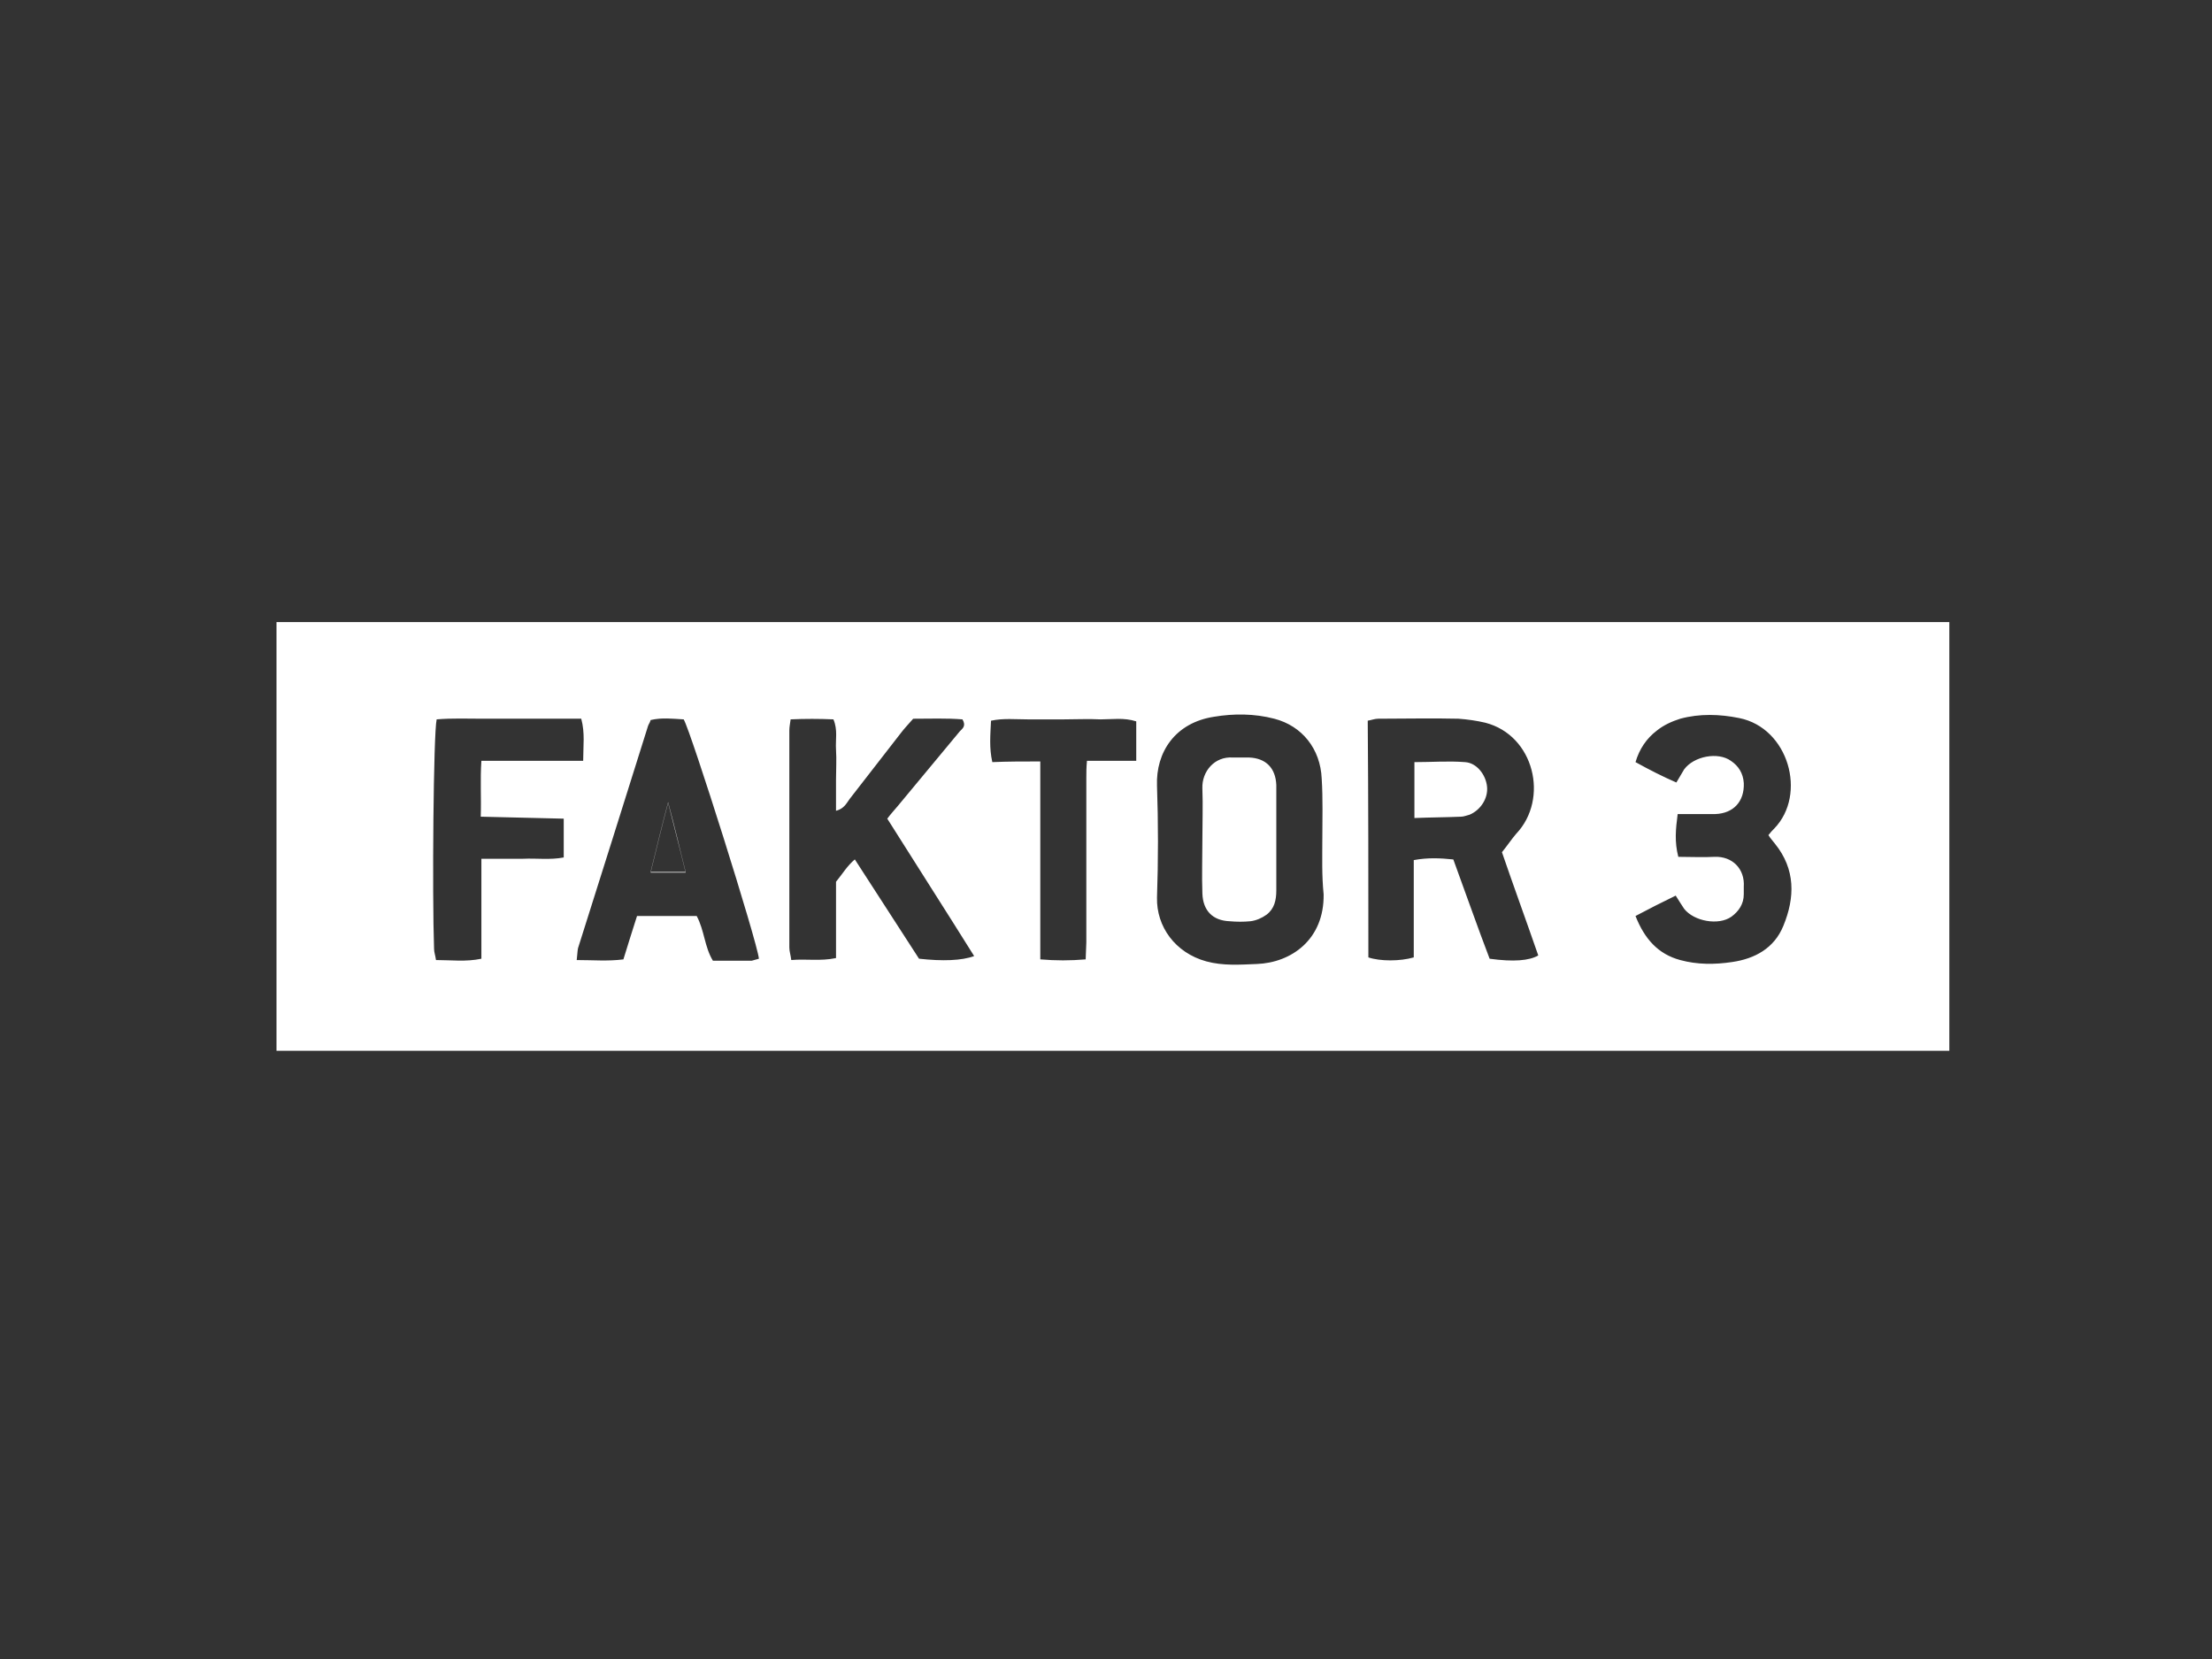 <svg xmlns="http://www.w3.org/2000/svg" preserveAspectRatio="xMidYMid" width="160" height="120" viewBox="0 0 160 120"><rect x="0" y="0" width="160" height="120" fill="#333333" stroke="none"/><defs><style>.cls-1 { fill: #1d2172; opacity: 0; } .cls-2 { fill: #fff; fill-rule: evenodd; }</style></defs><path class="cls-1" d="M0 0h160v120H0z"/><path d="M20 76.005v-31.01h121v31.01H20zm78.978-6.754c.844.287 2.298.287 3.283 0v-7.038c1.033-.19 1.924-.142 2.862-.047.89 2.425 1.735 4.85 2.626 7.182 1.736.237 2.86.142 3.518-.238-.89-2.57-1.83-5.138-2.627-7.468.422-.524.703-.952 1.03-1.332 2.393-2.52 1.314-7.134-2.25-8.038-.61-.143-1.266-.238-1.923-.285-1.923-.048-3.892 0-5.815 0-.235 0-.47.095-.75.142.046 5.754.046 11.462.046 17.12zm-3.33-8.56c0-1.474.047-2.9-.046-4.375-.094-2.14-1.408-3.805-3.424-4.328-1.454-.38-2.955-.38-4.362-.143-2.814.428-4.22 2.568-4.127 4.994.093 2.663.093 5.374 0 8.085-.048 2.093 1.312 3.995 3.563 4.614 1.22.333 2.44.238 3.66.19 2.484-.095 4.876-1.76 4.83-5.04-.14-1.38-.095-2.665-.095-3.997zm-25.184 8.466c-2.11-3.377-4.22-6.658-6.285-9.94.28-.38.515-.618.75-.904l4.502-5.422c.187-.19.47-.38.187-.856-1.126-.095-2.346-.047-3.565-.047-.328.38-.657.713-.938 1.094l-3.658 4.71c-.236.332-.423.713-.986.855V56.41c0-.713.047-1.474 0-2.188-.047-.713.14-1.427-.188-2.188-1.03-.047-2.063-.047-3.095 0-.046.333-.093.57-.093.81v15.694c0 .285.094.523.14.904 1.08-.095 2.11.095 3.237-.143V63.78c.47-.57.797-1.142 1.36-1.617 1.595 2.473 3.142 4.85 4.643 7.182 1.688.19 3.096.142 3.987-.19zm-15.57.19c-.095-1.14-4.925-16.456-5.44-17.312-.798-.047-1.596-.142-2.393.048-.046.19-.14.285-.187.428-1.688 5.374-3.377 10.75-5.065 16.076-.047.237-.047.475-.094.856 1.173 0 2.252.095 3.377-.048.33-1.094.658-2.093.986-3.14h4.315c.563 1.047.563 2.236 1.173 3.235h2.814l.516-.143zm66.502-7.37c.938 0 1.782.046 2.626 0 1.267-.05 2.205.855 2.11 2.186v.524c0 .713-.374 1.236-.89 1.617-.938.666-2.72.333-3.424-.57-.187-.286-.375-.572-.61-.952-.984.476-1.922.952-2.907 1.475.657 1.665 1.642 2.76 3.237 3.187 1.22.333 2.485.333 3.752.142 1.64-.237 3.047-.998 3.704-2.615.844-2.047.89-4.092-.61-5.947-.14-.19-.328-.38-.47-.618.142-.19.282-.333.423-.476 2.392-2.474 1.032-7.277-2.532-7.99-1.407-.286-2.86-.334-4.268.047-.61.19-1.22.475-1.69.856-.75.57-1.265 1.332-1.546 2.283 1.032.57 1.97 1.046 2.955 1.474l.563-.95c.704-.952 2.44-1.285 3.377-.62.563.38.89.904.938 1.618.047 1.33-.75 2.188-2.064 2.235h-2.72c-.142 1.094-.235 1.998.046 3.092zM42.183 55.03c0-1.093.14-1.997-.14-3.043H34.96c-1.125 0-2.25-.048-3.376.047-.234 1.047-.328 12.652-.187 16.6 0 .237.093.475.14.808 1.08 0 2.158.142 3.283-.095v-7.23h3.002c.985-.047 1.97.095 2.954-.095v-2.806l-6.003-.143c.047-1.38-.047-2.663.047-4.042h7.363zm33.064.048v14.316c1.126.095 2.158.095 3.283 0l.047-1.236v-11.89c0-.38 0-.762.047-1.237h3.564v-2.853c-.89-.285-1.735-.143-2.58-.143-.89-.047-1.78 0-2.672 0h-2.58c-.89 0-1.782-.095-2.673.095-.047 1.046-.14 1.95.094 2.996 1.125-.048 2.25-.048 3.47-.048zm-25.654 7.99c-.422-1.712-.797-3.28-1.266-5.04-.47 1.76-.844 3.328-1.266 5.04h2.533zm56.092-3.995c.187 0 .422-.095.61-.142.797-.332 1.36-1.188 1.266-2.044-.093-.857-.75-1.713-1.594-1.76-1.172-.095-2.392 0-3.658 0v4.043c1.22-.05 2.298-.05 3.377-.097zm-18.713 1.665c0 1.284-.047 2.616 0 3.9.047 1.237.75 1.95 1.97 1.998.516.047 1.032.047 1.5 0 .423-.048.845-.238 1.173-.476.563-.428.704-1.046.704-1.76v-7.61c-.048-1.236-.752-1.95-1.97-1.997h-1.174c-1.313-.095-2.25 1-2.204 2.235.047 1.237 0 2.473 0 3.71zm-38.645-2.663c-.47 1.76-.844 3.33-1.266 5.04h2.533c-.422-1.76-.844-3.328-1.266-5.04z" class="cls-2"/></svg>